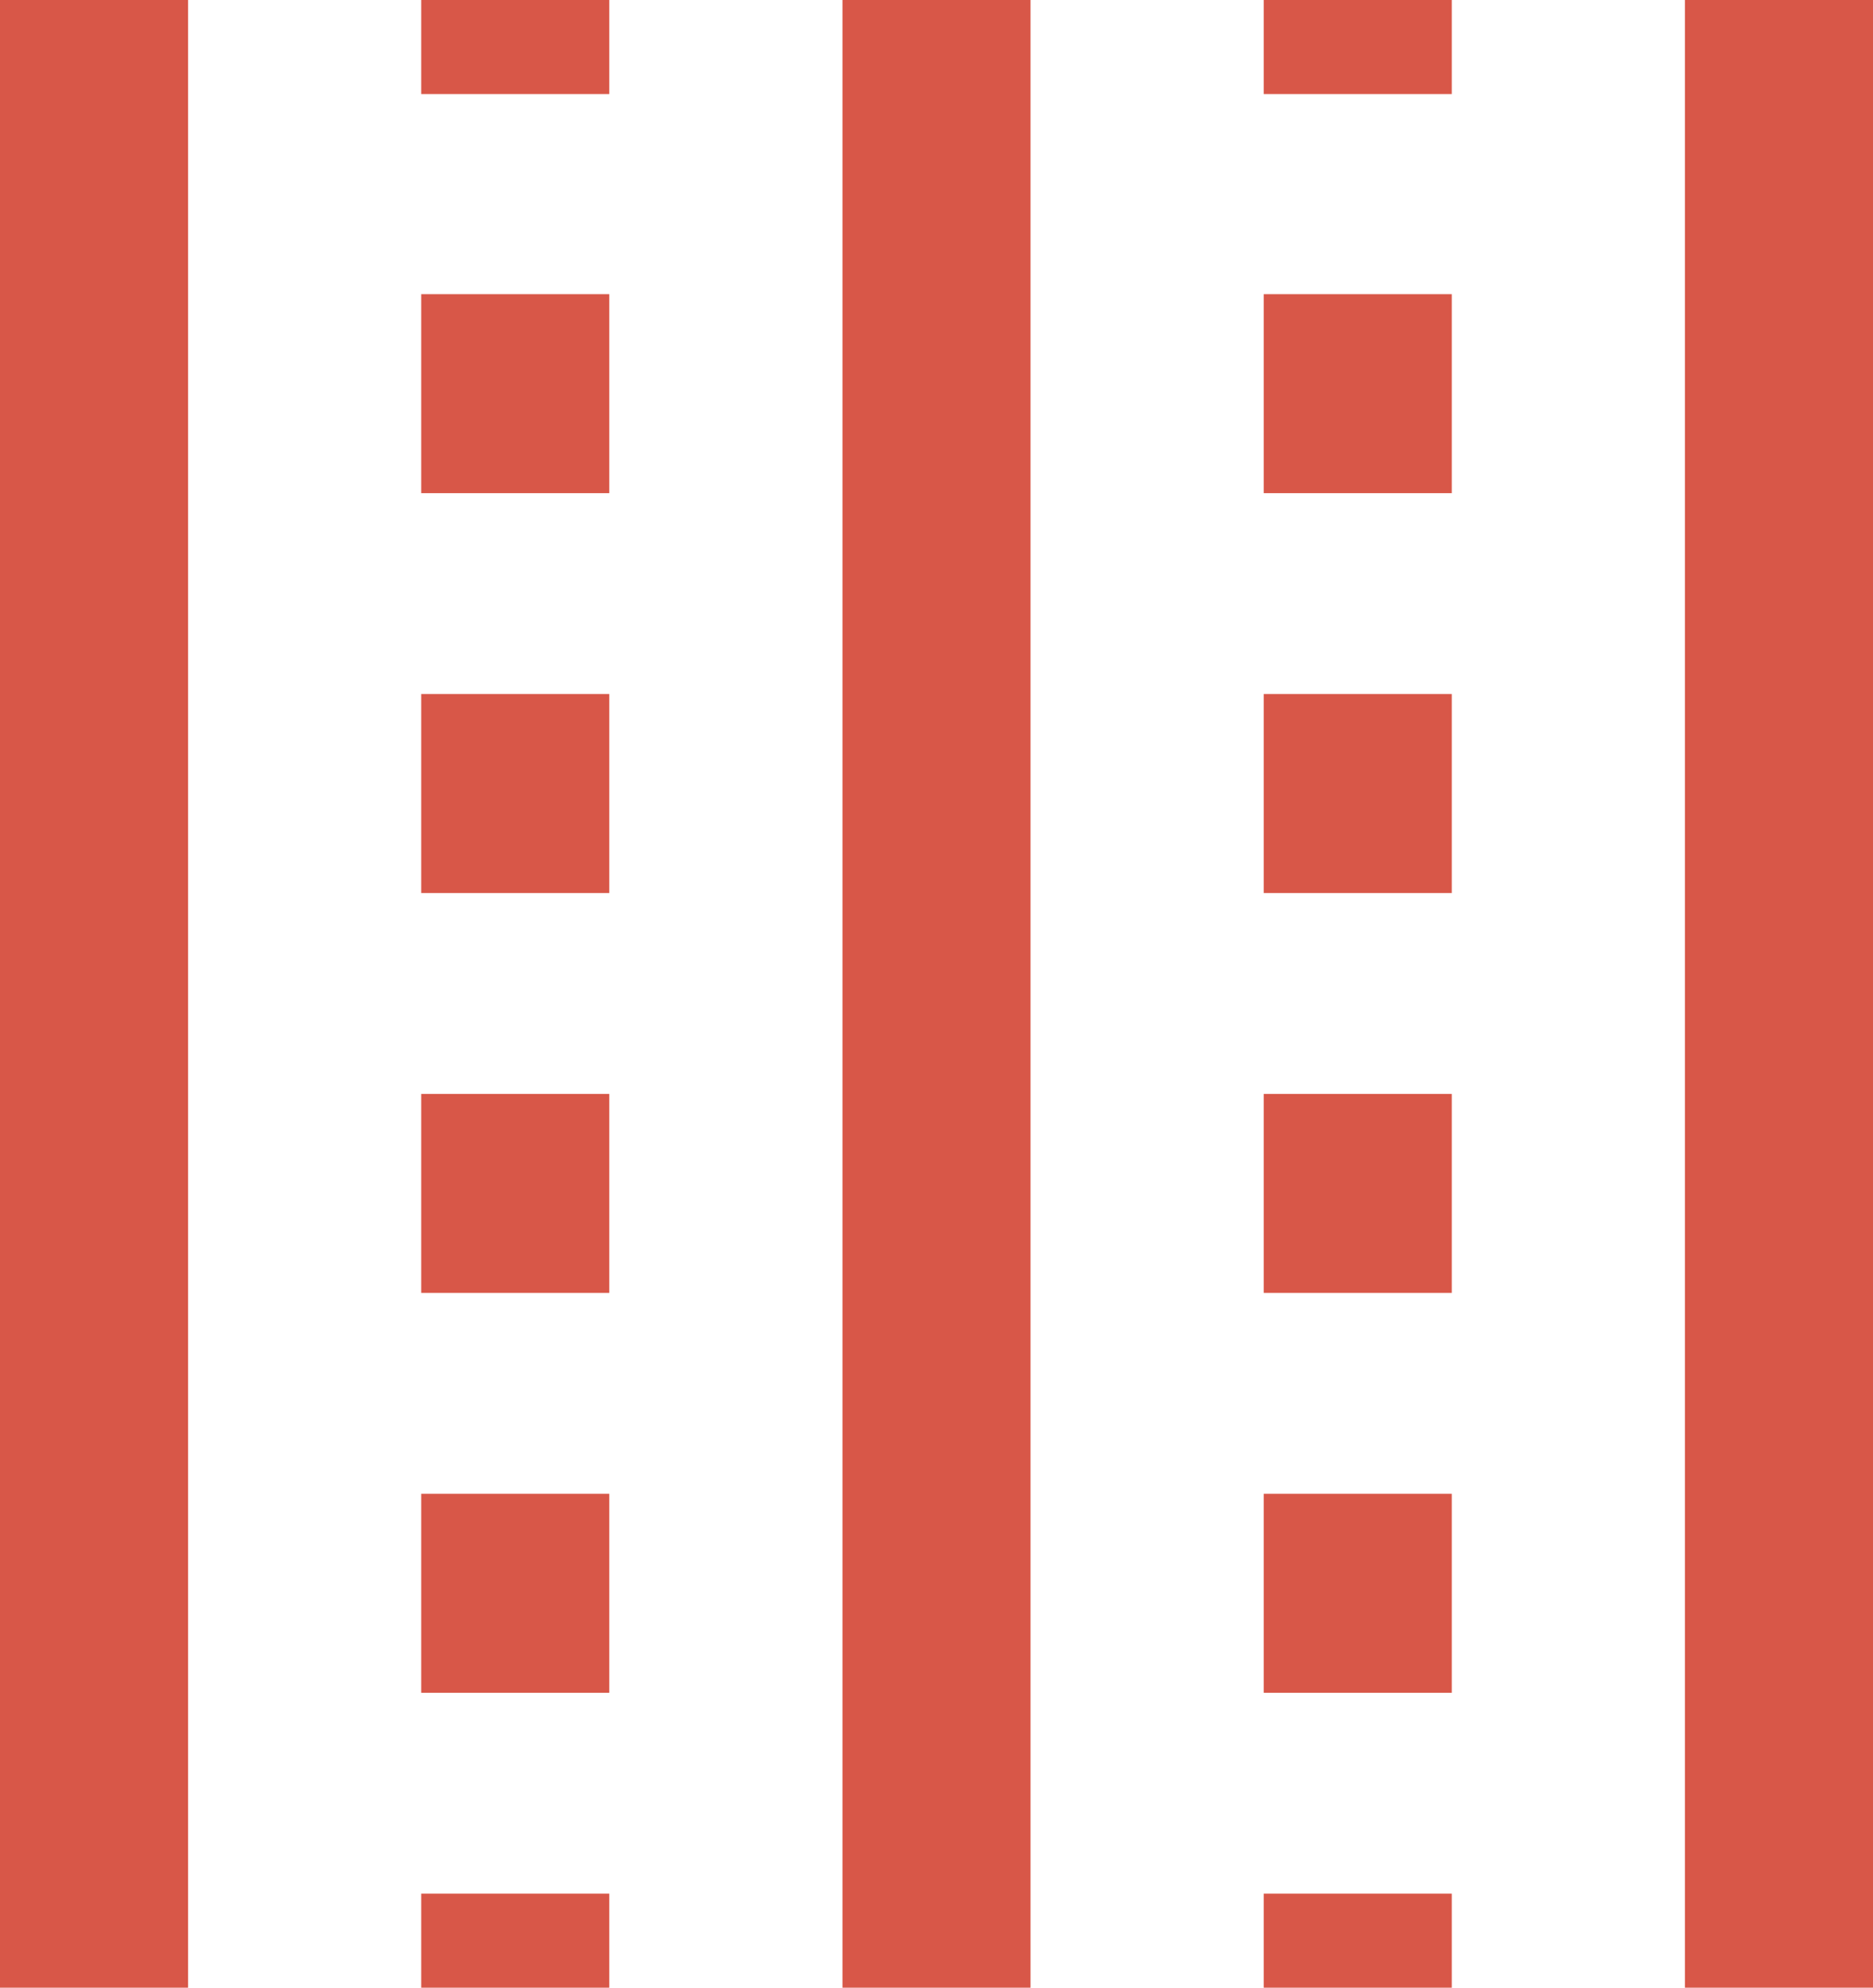 <?xml version="1.0" encoding="UTF-8"?> <svg xmlns="http://www.w3.org/2000/svg" viewBox="0 0 49.8 52.84"> <defs> <style>.cls-1{fill:#d85748;}</style> </defs> <g id="Слой_2" data-name="Слой 2"> <g id="Layer_1" data-name="Layer 1"> <rect class="cls-1" width="5" height="52.84"></rect> <rect class="cls-1" x="11.2" width="5" height="2.5"></rect> <path class="cls-1" d="M16.2,45h-5V39.71h5Zm0-10.63h-5V29.08h5Zm0-10.63h-5V18.45h5Zm0-10.63h-5V7.82h5Z"></path> <rect class="cls-1" x="11.2" y="50.34" width="5" height="2.5"></rect> <rect class="cls-1" x="22.4" width="5" height="52.84"></rect> <rect class="cls-1" x="33.6" width="5" height="2.5"></rect> <path class="cls-1" d="M38.6,45h-5V39.71h5Zm0-10.63h-5V29.08h5Zm0-10.63h-5V18.45h5Zm0-10.63h-5V7.82h5Z"></path> <rect class="cls-1" x="33.6" y="50.34" width="5" height="2.5"></rect> <rect class="cls-1" x="44.8" width="5" height="52.84"></rect> </g> </g> </svg> 